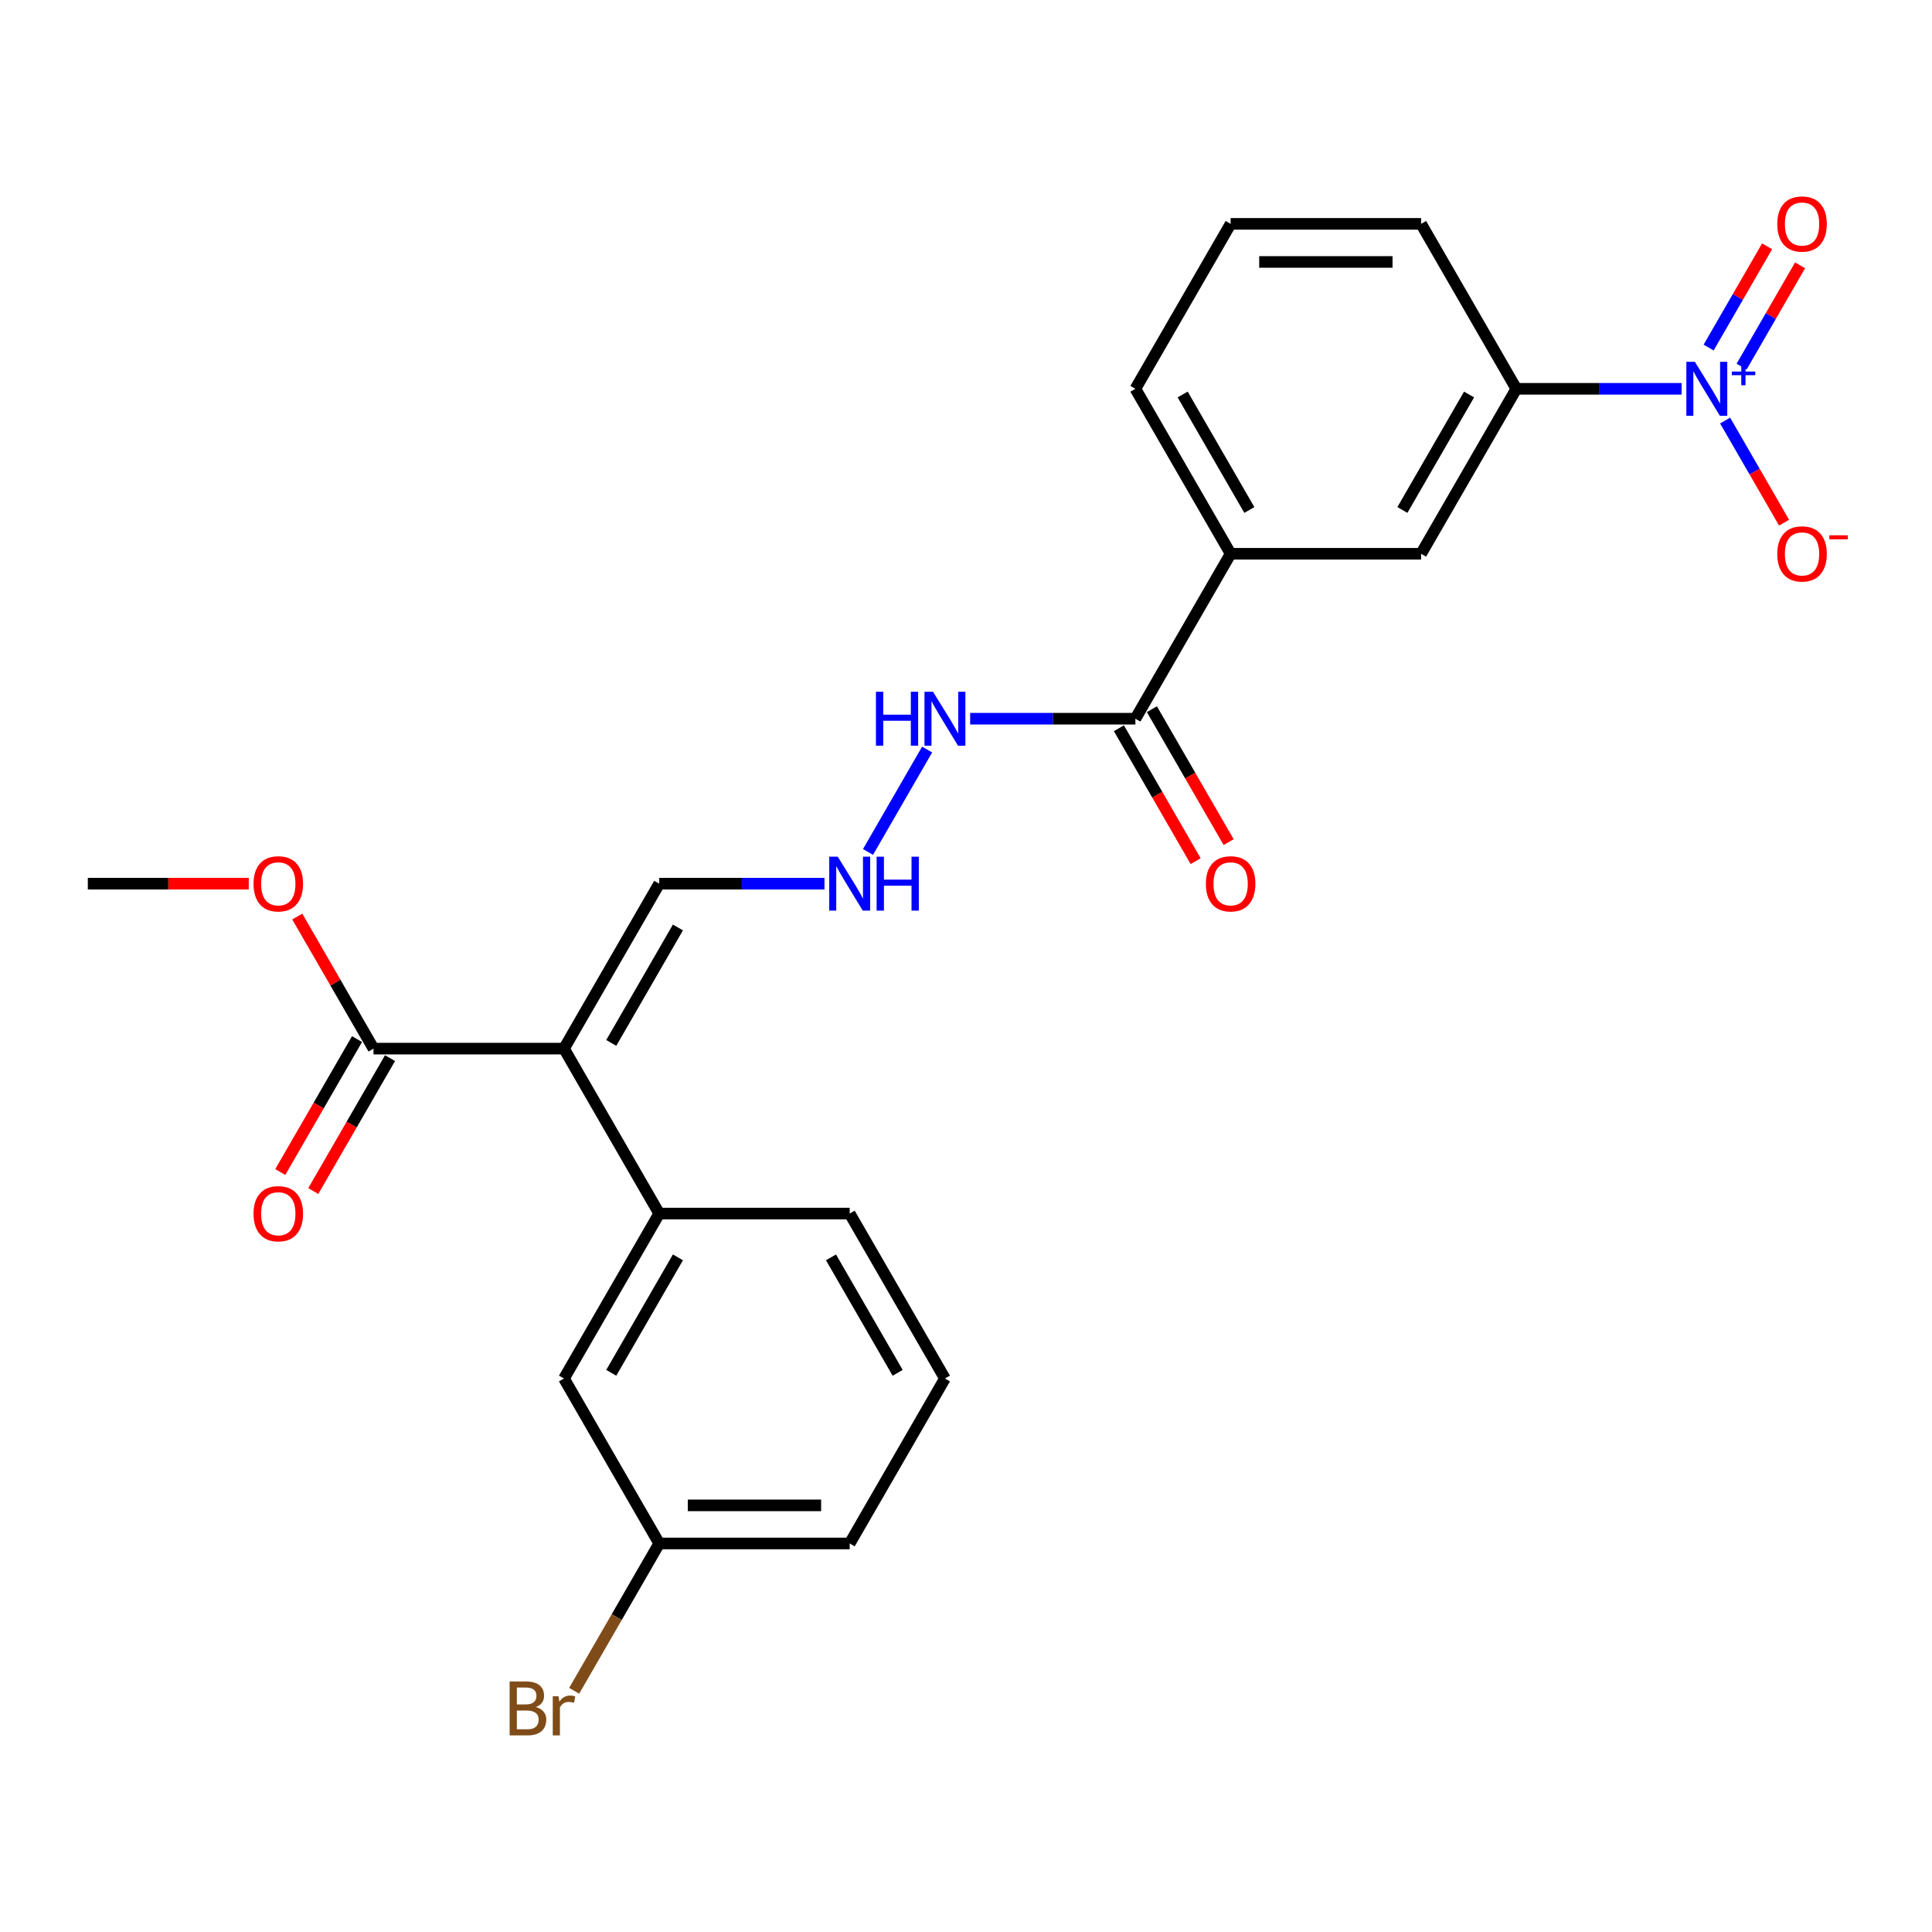 <?xml version='1.0' encoding='iso-8859-1'?>
<svg version='1.1' baseProfile='full'
              xmlns='http://www.w3.org/2000/svg'
                      xmlns:rdkit='http://www.rdkit.org/xml'
                      xmlns:xlink='http://www.w3.org/1999/xlink'
                  xml:space='preserve'
width='1000px' height='1000px' viewBox='0 0 1000 1000'>
<!-- END OF HEADER -->
<rect style='opacity:1.0;fill:#FFFFFF;stroke:none' width='1000' height='1000' x='0' y='0'> </rect>
<path class='bond-1' d='M 291.92,542.762 L 193.334,542.762' style='fill:none;fill-rule:evenodd;stroke:#000000;stroke-width:6px;stroke-linecap:butt;stroke-linejoin:miter;stroke-opacity:1' />
<path class='bond-2' d='M 291.92,542.762 L 341.214,628.14' style='fill:none;fill-rule:evenodd;stroke:#000000;stroke-width:6px;stroke-linecap:butt;stroke-linejoin:miter;stroke-opacity:1' />
<path class='bond-7' d='M 291.92,542.762 L 341.214,457.384' style='fill:none;fill-rule:evenodd;stroke:#000000;stroke-width:6px;stroke-linecap:butt;stroke-linejoin:miter;stroke-opacity:1' />
<path class='bond-7' d='M 316.39,539.814 L 350.895,480.049' style='fill:none;fill-rule:evenodd;stroke:#000000;stroke-width:6px;stroke-linecap:butt;stroke-linejoin:miter;stroke-opacity:1' />
<path class='bond-0' d='M 870.386,201.249 L 827.619,201.249' style='fill:none;fill-rule:evenodd;stroke:#0000FF;stroke-width:6px;stroke-linecap:butt;stroke-linejoin:miter;stroke-opacity:1' />
<path class='bond-0' d='M 827.619,201.249 L 784.852,201.249' style='fill:none;fill-rule:evenodd;stroke:#000000;stroke-width:6px;stroke-linecap:butt;stroke-linejoin:miter;stroke-opacity:1' />
<path class='bond-8' d='M 892.921,217.673 L 908.176,244.096' style='fill:none;fill-rule:evenodd;stroke:#0000FF;stroke-width:6px;stroke-linecap:butt;stroke-linejoin:miter;stroke-opacity:1' />
<path class='bond-8' d='M 908.176,244.096 L 923.432,270.519' style='fill:none;fill-rule:evenodd;stroke:#FF0000;stroke-width:6px;stroke-linecap:butt;stroke-linejoin:miter;stroke-opacity:1' />
<path class='bond-9' d='M 901.459,189.754 L 916.589,163.548' style='fill:none;fill-rule:evenodd;stroke:#0000FF;stroke-width:6px;stroke-linecap:butt;stroke-linejoin:miter;stroke-opacity:1' />
<path class='bond-9' d='M 916.589,163.548 L 931.719,137.342' style='fill:none;fill-rule:evenodd;stroke:#FF0000;stroke-width:6px;stroke-linecap:butt;stroke-linejoin:miter;stroke-opacity:1' />
<path class='bond-9' d='M 884.383,179.895 L 899.513,153.689' style='fill:none;fill-rule:evenodd;stroke:#0000FF;stroke-width:6px;stroke-linecap:butt;stroke-linejoin:miter;stroke-opacity:1' />
<path class='bond-9' d='M 899.513,153.689 L 914.643,127.483' style='fill:none;fill-rule:evenodd;stroke:#FF0000;stroke-width:6px;stroke-linecap:butt;stroke-linejoin:miter;stroke-opacity:1' />
<path class='bond-12' d='M 184.796,537.833 L 164.937,572.231' style='fill:none;fill-rule:evenodd;stroke:#000000;stroke-width:6px;stroke-linecap:butt;stroke-linejoin:miter;stroke-opacity:1' />
<path class='bond-12' d='M 164.937,572.231 L 145.077,606.629' style='fill:none;fill-rule:evenodd;stroke:#FF0000;stroke-width:6px;stroke-linecap:butt;stroke-linejoin:miter;stroke-opacity:1' />
<path class='bond-12' d='M 201.872,547.691 L 182.012,582.089' style='fill:none;fill-rule:evenodd;stroke:#000000;stroke-width:6px;stroke-linecap:butt;stroke-linejoin:miter;stroke-opacity:1' />
<path class='bond-12' d='M 182.012,582.089 L 162.152,616.487' style='fill:none;fill-rule:evenodd;stroke:#FF0000;stroke-width:6px;stroke-linecap:butt;stroke-linejoin:miter;stroke-opacity:1' />
<path class='bond-16' d='M 193.334,542.762 L 173.6,508.581' style='fill:none;fill-rule:evenodd;stroke:#000000;stroke-width:6px;stroke-linecap:butt;stroke-linejoin:miter;stroke-opacity:1' />
<path class='bond-16' d='M 173.6,508.581 L 153.865,474.4' style='fill:none;fill-rule:evenodd;stroke:#FF0000;stroke-width:6px;stroke-linecap:butt;stroke-linejoin:miter;stroke-opacity:1' />
<path class='bond-10' d='M 341.214,628.14 L 291.92,713.518' style='fill:none;fill-rule:evenodd;stroke:#000000;stroke-width:6px;stroke-linecap:butt;stroke-linejoin:miter;stroke-opacity:1' />
<path class='bond-10' d='M 350.895,650.805 L 316.39,710.57' style='fill:none;fill-rule:evenodd;stroke:#000000;stroke-width:6px;stroke-linecap:butt;stroke-linejoin:miter;stroke-opacity:1' />
<path class='bond-18' d='M 341.214,628.14 L 439.8,628.14' style='fill:none;fill-rule:evenodd;stroke:#000000;stroke-width:6px;stroke-linecap:butt;stroke-linejoin:miter;stroke-opacity:1' />
<path class='bond-3' d='M 784.852,201.249 L 735.559,286.627' style='fill:none;fill-rule:evenodd;stroke:#000000;stroke-width:6px;stroke-linecap:butt;stroke-linejoin:miter;stroke-opacity:1' />
<path class='bond-3' d='M 760.382,204.197 L 725.877,263.962' style='fill:none;fill-rule:evenodd;stroke:#000000;stroke-width:6px;stroke-linecap:butt;stroke-linejoin:miter;stroke-opacity:1' />
<path class='bond-26' d='M 784.852,201.249 L 735.559,115.87' style='fill:none;fill-rule:evenodd;stroke:#000000;stroke-width:6px;stroke-linecap:butt;stroke-linejoin:miter;stroke-opacity:1' />
<path class='bond-4' d='M 587.679,372.005 L 544.913,372.005' style='fill:none;fill-rule:evenodd;stroke:#000000;stroke-width:6px;stroke-linecap:butt;stroke-linejoin:miter;stroke-opacity:1' />
<path class='bond-4' d='M 544.913,372.005 L 502.146,372.005' style='fill:none;fill-rule:evenodd;stroke:#0000FF;stroke-width:6px;stroke-linecap:butt;stroke-linejoin:miter;stroke-opacity:1' />
<path class='bond-5' d='M 587.679,372.005 L 636.973,286.627' style='fill:none;fill-rule:evenodd;stroke:#000000;stroke-width:6px;stroke-linecap:butt;stroke-linejoin:miter;stroke-opacity:1' />
<path class='bond-14' d='M 579.142,376.935 L 599.001,411.333' style='fill:none;fill-rule:evenodd;stroke:#000000;stroke-width:6px;stroke-linecap:butt;stroke-linejoin:miter;stroke-opacity:1' />
<path class='bond-14' d='M 599.001,411.333 L 618.861,445.731' style='fill:none;fill-rule:evenodd;stroke:#FF0000;stroke-width:6px;stroke-linecap:butt;stroke-linejoin:miter;stroke-opacity:1' />
<path class='bond-14' d='M 596.217,367.076 L 616.077,401.474' style='fill:none;fill-rule:evenodd;stroke:#000000;stroke-width:6px;stroke-linecap:butt;stroke-linejoin:miter;stroke-opacity:1' />
<path class='bond-14' d='M 616.077,401.474 L 635.937,435.872' style='fill:none;fill-rule:evenodd;stroke:#FF0000;stroke-width:6px;stroke-linecap:butt;stroke-linejoin:miter;stroke-opacity:1' />
<path class='bond-6' d='M 636.973,286.627 L 735.559,286.627' style='fill:none;fill-rule:evenodd;stroke:#000000;stroke-width:6px;stroke-linecap:butt;stroke-linejoin:miter;stroke-opacity:1' />
<path class='bond-20' d='M 636.973,286.627 L 587.679,201.249' style='fill:none;fill-rule:evenodd;stroke:#000000;stroke-width:6px;stroke-linecap:butt;stroke-linejoin:miter;stroke-opacity:1' />
<path class='bond-20' d='M 646.654,263.962 L 612.149,204.197' style='fill:none;fill-rule:evenodd;stroke:#000000;stroke-width:6px;stroke-linecap:butt;stroke-linejoin:miter;stroke-opacity:1' />
<path class='bond-11' d='M 341.214,457.384 L 383.98,457.384' style='fill:none;fill-rule:evenodd;stroke:#000000;stroke-width:6px;stroke-linecap:butt;stroke-linejoin:miter;stroke-opacity:1' />
<path class='bond-11' d='M 383.98,457.384 L 426.747,457.384' style='fill:none;fill-rule:evenodd;stroke:#0000FF;stroke-width:6px;stroke-linecap:butt;stroke-linejoin:miter;stroke-opacity:1' />
<path class='bond-15' d='M 291.92,713.518 L 341.214,798.897' style='fill:none;fill-rule:evenodd;stroke:#000000;stroke-width:6px;stroke-linecap:butt;stroke-linejoin:miter;stroke-opacity:1' />
<path class='bond-13' d='M 449.283,440.959 L 479.884,387.956' style='fill:none;fill-rule:evenodd;stroke:#0000FF;stroke-width:6px;stroke-linecap:butt;stroke-linejoin:miter;stroke-opacity:1' />
<path class='bond-17' d='M 341.214,798.897 L 319.202,837.021' style='fill:none;fill-rule:evenodd;stroke:#000000;stroke-width:6px;stroke-linecap:butt;stroke-linejoin:miter;stroke-opacity:1' />
<path class='bond-17' d='M 319.202,837.021 L 297.191,875.146' style='fill:none;fill-rule:evenodd;stroke:#7F4C19;stroke-width:6px;stroke-linecap:butt;stroke-linejoin:miter;stroke-opacity:1' />
<path class='bond-25' d='M 341.214,798.897 L 439.8,798.897' style='fill:none;fill-rule:evenodd;stroke:#000000;stroke-width:6px;stroke-linecap:butt;stroke-linejoin:miter;stroke-opacity:1' />
<path class='bond-25' d='M 356.001,779.179 L 425.012,779.179' style='fill:none;fill-rule:evenodd;stroke:#000000;stroke-width:6px;stroke-linecap:butt;stroke-linejoin:miter;stroke-opacity:1' />
<path class='bond-24' d='M 128.76,457.384 L 87.107,457.384' style='fill:none;fill-rule:evenodd;stroke:#FF0000;stroke-width:6px;stroke-linecap:butt;stroke-linejoin:miter;stroke-opacity:1' />
<path class='bond-24' d='M 87.107,457.384 L 45.455,457.384' style='fill:none;fill-rule:evenodd;stroke:#000000;stroke-width:6px;stroke-linecap:butt;stroke-linejoin:miter;stroke-opacity:1' />
<path class='bond-22' d='M 439.8,628.14 L 489.093,713.518' style='fill:none;fill-rule:evenodd;stroke:#000000;stroke-width:6px;stroke-linecap:butt;stroke-linejoin:miter;stroke-opacity:1' />
<path class='bond-22' d='M 430.118,650.805 L 464.623,710.57' style='fill:none;fill-rule:evenodd;stroke:#000000;stroke-width:6px;stroke-linecap:butt;stroke-linejoin:miter;stroke-opacity:1' />
<path class='bond-19' d='M 735.559,115.87 L 636.973,115.87' style='fill:none;fill-rule:evenodd;stroke:#000000;stroke-width:6px;stroke-linecap:butt;stroke-linejoin:miter;stroke-opacity:1' />
<path class='bond-19' d='M 720.771,135.588 L 651.76,135.588' style='fill:none;fill-rule:evenodd;stroke:#000000;stroke-width:6px;stroke-linecap:butt;stroke-linejoin:miter;stroke-opacity:1' />
<path class='bond-21' d='M 587.679,201.249 L 636.973,115.87' style='fill:none;fill-rule:evenodd;stroke:#000000;stroke-width:6px;stroke-linecap:butt;stroke-linejoin:miter;stroke-opacity:1' />
<path class='bond-23' d='M 489.093,713.518 L 439.8,798.897' style='fill:none;fill-rule:evenodd;stroke:#000000;stroke-width:6px;stroke-linecap:butt;stroke-linejoin:miter;stroke-opacity:1' />
<path  class='atom-1' d='M 877.267 187.289
L 886.416 202.077
Q 887.323 203.536, 888.782 206.178
Q 890.241 208.82, 890.32 208.978
L 890.32 187.289
L 894.027 187.289
L 894.027 215.209
L 890.201 215.209
L 880.382 199.04
Q 879.239 197.148, 878.016 194.979
Q 876.833 192.81, 876.478 192.139
L 876.478 215.209
L 872.85 215.209
L 872.85 187.289
L 877.267 187.289
' fill='#0000FF'/>
<path  class='atom-1' d='M 896.369 192.322
L 901.288 192.322
L 901.288 187.142
L 903.474 187.142
L 903.474 192.322
L 908.523 192.322
L 908.523 194.195
L 903.474 194.195
L 903.474 199.401
L 901.288 199.401
L 901.288 194.195
L 896.369 194.195
L 896.369 192.322
' fill='#0000FF'/>
<path  class='atom-9' d='M 919.915 286.706
Q 919.915 280.002, 923.228 276.256
Q 926.54 272.509, 932.732 272.509
Q 938.923 272.509, 942.235 276.256
Q 945.548 280.002, 945.548 286.706
Q 945.548 293.489, 942.196 297.353
Q 938.844 301.178, 932.732 301.178
Q 926.58 301.178, 923.228 297.353
Q 919.915 293.528, 919.915 286.706
M 932.732 298.024
Q 936.99 298.024, 939.278 295.184
Q 941.604 292.306, 941.604 286.706
Q 941.604 281.224, 939.278 278.464
Q 936.99 275.664, 932.732 275.664
Q 928.473 275.664, 926.146 278.425
Q 923.859 281.185, 923.859 286.706
Q 923.859 292.345, 926.146 295.184
Q 928.473 298.024, 932.732 298.024
' fill='#FF0000'/>
<path  class='atom-9' d='M 946.849 277.067
L 956.401 277.067
L 956.401 279.149
L 946.849 279.149
L 946.849 277.067
' fill='#FF0000'/>
<path  class='atom-10' d='M 919.915 115.949
Q 919.915 109.245, 923.228 105.499
Q 926.54 101.753, 932.732 101.753
Q 938.923 101.753, 942.235 105.499
Q 945.548 109.245, 945.548 115.949
Q 945.548 122.732, 942.196 126.597
Q 938.844 130.422, 932.732 130.422
Q 926.58 130.422, 923.228 126.597
Q 919.915 122.772, 919.915 115.949
M 932.732 127.267
Q 936.99 127.267, 939.278 124.428
Q 941.604 121.549, 941.604 115.949
Q 941.604 110.468, 939.278 107.708
Q 936.99 104.908, 932.732 104.908
Q 928.473 104.908, 926.146 107.668
Q 923.859 110.429, 923.859 115.949
Q 923.859 121.588, 926.146 124.428
Q 928.473 127.267, 932.732 127.267
' fill='#FF0000'/>
<path  class='atom-12' d='M 433.628 443.424
L 442.777 458.212
Q 443.684 459.671, 445.143 462.313
Q 446.602 464.955, 446.681 465.113
L 446.681 443.424
L 450.388 443.424
L 450.388 471.343
L 446.563 471.343
L 436.744 455.175
Q 435.6 453.282, 434.378 451.113
Q 433.195 448.945, 432.84 448.274
L 432.84 471.343
L 429.212 471.343
L 429.212 443.424
L 433.628 443.424
' fill='#0000FF'/>
<path  class='atom-12' d='M 453.74 443.424
L 457.526 443.424
L 457.526 455.294
L 471.801 455.294
L 471.801 443.424
L 475.587 443.424
L 475.587 471.343
L 471.801 471.343
L 471.801 458.448
L 457.526 458.448
L 457.526 471.343
L 453.74 471.343
L 453.74 443.424
' fill='#0000FF'/>
<path  class='atom-13' d='M 131.225 628.219
Q 131.225 621.515, 134.537 617.769
Q 137.85 614.023, 144.041 614.023
Q 150.232 614.023, 153.545 617.769
Q 156.857 621.515, 156.857 628.219
Q 156.857 635.002, 153.505 638.866
Q 150.153 642.691, 144.041 642.691
Q 137.889 642.691, 134.537 638.866
Q 131.225 635.041, 131.225 628.219
M 144.041 639.537
Q 148.3 639.537, 150.587 636.697
Q 152.914 633.819, 152.914 628.219
Q 152.914 622.738, 150.587 619.977
Q 148.3 617.177, 144.041 617.177
Q 139.782 617.177, 137.455 619.938
Q 135.168 622.698, 135.168 628.219
Q 135.168 633.858, 137.455 636.697
Q 139.782 639.537, 144.041 639.537
' fill='#FF0000'/>
<path  class='atom-14' d='M 453.385 358.045
L 457.171 358.045
L 457.171 369.915
L 471.446 369.915
L 471.446 358.045
L 475.232 358.045
L 475.232 385.965
L 471.446 385.965
L 471.446 373.07
L 457.171 373.07
L 457.171 385.965
L 453.385 385.965
L 453.385 358.045
' fill='#0000FF'/>
<path  class='atom-14' d='M 482.922 358.045
L 492.07 372.833
Q 492.977 374.292, 494.436 376.935
Q 495.896 379.577, 495.974 379.734
L 495.974 358.045
L 499.681 358.045
L 499.681 385.965
L 495.856 385.965
L 486.037 369.797
Q 484.893 367.904, 483.671 365.735
Q 482.488 363.566, 482.133 362.896
L 482.133 385.965
L 478.505 385.965
L 478.505 358.045
L 482.922 358.045
' fill='#0000FF'/>
<path  class='atom-15' d='M 624.156 457.462
Q 624.156 450.759, 627.469 447.012
Q 630.781 443.266, 636.973 443.266
Q 643.164 443.266, 646.476 447.012
Q 649.789 450.759, 649.789 457.462
Q 649.789 464.245, 646.437 468.11
Q 643.085 471.935, 636.973 471.935
Q 630.821 471.935, 627.469 468.11
Q 624.156 464.285, 624.156 457.462
M 636.973 468.78
Q 641.231 468.78, 643.519 465.941
Q 645.845 463.062, 645.845 457.462
Q 645.845 451.981, 643.519 449.221
Q 641.231 446.421, 636.973 446.421
Q 632.714 446.421, 630.387 449.181
Q 628.1 451.942, 628.1 457.462
Q 628.1 463.102, 630.387 465.941
Q 632.714 468.78, 636.973 468.78
' fill='#FF0000'/>
<path  class='atom-17' d='M 131.225 457.462
Q 131.225 450.759, 134.537 447.012
Q 137.85 443.266, 144.041 443.266
Q 150.232 443.266, 153.545 447.012
Q 156.857 450.759, 156.857 457.462
Q 156.857 464.245, 153.505 468.11
Q 150.153 471.935, 144.041 471.935
Q 137.889 471.935, 134.537 468.11
Q 131.225 464.285, 131.225 457.462
M 144.041 468.78
Q 148.3 468.78, 150.587 465.941
Q 152.914 463.062, 152.914 457.462
Q 152.914 451.981, 150.587 449.221
Q 148.3 446.421, 144.041 446.421
Q 139.782 446.421, 137.455 449.181
Q 135.168 451.942, 135.168 457.462
Q 135.168 463.102, 137.455 465.941
Q 139.782 468.78, 144.041 468.78
' fill='#FF0000'/>
<path  class='atom-18' d='M 277.349 883.565
Q 280.031 884.314, 281.372 885.971
Q 282.752 887.587, 282.752 889.993
Q 282.752 893.857, 280.267 896.066
Q 277.823 898.235, 273.169 898.235
L 263.784 898.235
L 263.784 870.315
L 272.026 870.315
Q 276.797 870.315, 279.203 872.247
Q 281.608 874.18, 281.608 877.729
Q 281.608 881.948, 277.349 883.565
M 267.53 873.47
L 267.53 882.224
L 272.026 882.224
Q 274.786 882.224, 276.206 881.12
Q 277.665 879.977, 277.665 877.729
Q 277.665 873.47, 272.026 873.47
L 267.53 873.47
M 273.169 895.08
Q 275.89 895.08, 277.349 893.779
Q 278.808 892.477, 278.808 889.993
Q 278.808 887.706, 277.192 886.562
Q 275.614 885.379, 272.578 885.379
L 267.53 885.379
L 267.53 895.08
L 273.169 895.08
' fill='#7F4C19'/>
<path  class='atom-18' d='M 289.101 877.965
L 289.535 880.765
Q 291.664 877.61, 295.134 877.61
Q 296.238 877.61, 297.737 878.005
L 297.145 881.317
Q 295.45 880.923, 294.503 880.923
Q 292.847 880.923, 291.743 881.593
Q 290.678 882.224, 289.811 883.762
L 289.811 898.235
L 286.104 898.235
L 286.104 877.965
L 289.101 877.965
' fill='#7F4C19'/>
</svg>
